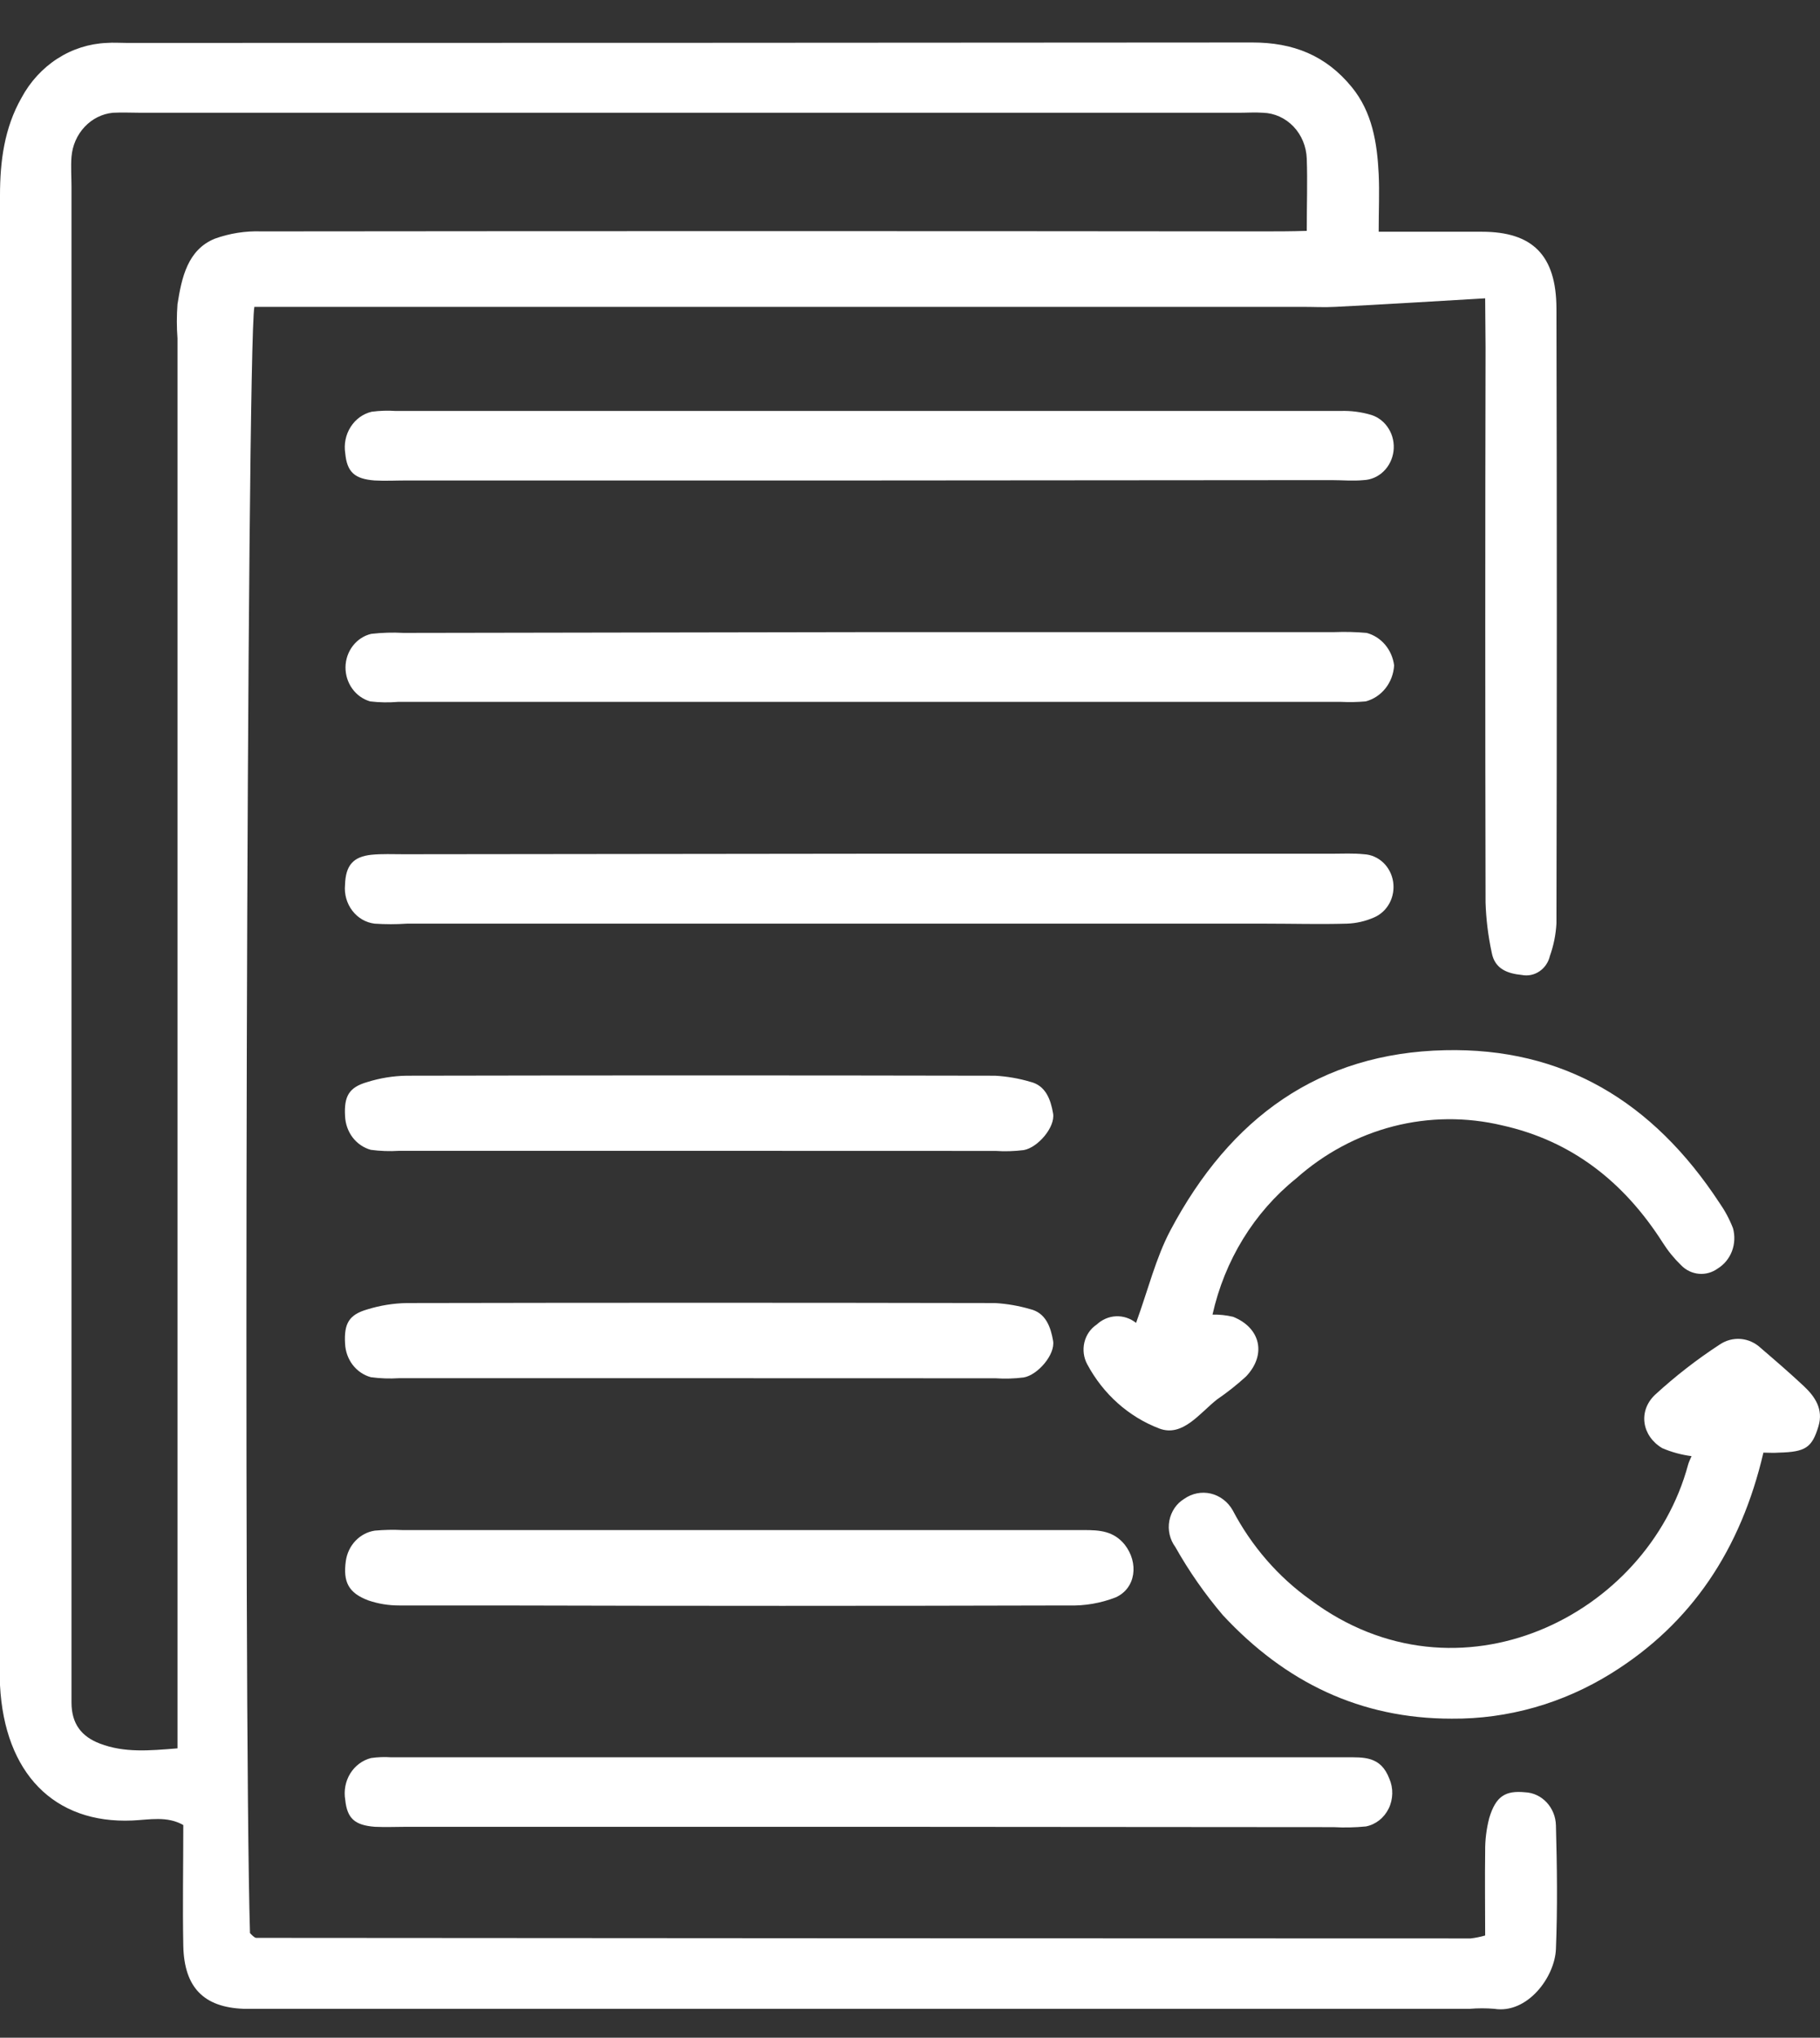 <svg width="42" height="47" viewBox="0 0 42 47" fill="none" xmlns="http://www.w3.org/2000/svg">
<rect x="0" y="0" width="42" height="47" fill="#333333" stroke="none"/>
<path d="M34.273 6.881C33.023 6.954 31.916 7.023 30.81 7.078C30.562 7.092 30.313 7.078 30.065 7.078H5.87C5.694 8.015 5.614 39.469 5.769 44.586C5.791 44.608 5.812 44.634 5.836 44.653C5.86 44.673 5.888 44.697 5.912 44.697C15.254 44.705 24.595 44.709 33.938 44.71C34.051 44.697 34.163 44.674 34.273 44.642C34.273 43.992 34.264 43.343 34.273 42.696C34.27 42.437 34.303 42.179 34.368 41.929C34.521 41.427 34.74 41.295 35.195 41.339C35.383 41.347 35.56 41.431 35.692 41.572C35.824 41.714 35.901 41.902 35.906 42.101C35.932 43.052 35.944 44.005 35.906 44.955C35.879 45.612 35.24 46.456 34.481 46.333C34.295 46.318 34.109 46.318 33.923 46.333H6.179C5.992 46.333 5.806 46.333 5.62 46.333C4.703 46.298 4.251 45.841 4.23 44.884C4.212 43.964 4.23 43.046 4.23 42.095C3.858 41.88 3.441 41.973 3.055 41.99C1.248 42.069 0.104 40.899 0 38.869C0 38.739 0 38.607 0 38.475C0 27.151 0 15.829 0 4.509C0 3.722 0.099 2.955 0.495 2.258C0.694 1.887 0.979 1.576 1.322 1.354C1.666 1.132 2.058 1.007 2.461 0.99C2.615 0.978 2.772 0.99 2.926 0.99C11.585 0.99 20.243 0.987 28.902 0.98C29.834 0.98 30.594 1.271 31.199 2.014C31.667 2.589 31.78 3.292 31.816 4.015C31.836 4.433 31.816 4.852 31.816 5.345C32.658 5.345 33.427 5.345 34.196 5.345C35.37 5.345 35.914 5.89 35.918 7.117C35.929 11.844 35.929 16.571 35.918 21.298C35.904 21.555 35.853 21.808 35.767 22.049C35.733 22.195 35.647 22.322 35.527 22.403C35.407 22.485 35.262 22.515 35.122 22.488C34.804 22.456 34.495 22.36 34.424 21.97C34.342 21.59 34.294 21.203 34.282 20.814C34.273 16.547 34.273 12.28 34.282 8.011L34.273 6.881ZM4.096 40.326V7.805C4.076 7.542 4.076 7.279 4.096 7.017C4.193 6.398 4.331 5.762 4.955 5.506C5.302 5.381 5.667 5.324 6.033 5.337C13.733 5.329 21.432 5.329 29.132 5.337C29.463 5.337 29.795 5.337 30.156 5.325C30.156 4.704 30.175 4.183 30.156 3.661C30.147 3.382 30.038 3.117 29.851 2.92C29.663 2.723 29.412 2.609 29.148 2.601C28.962 2.587 28.776 2.601 28.59 2.601H3.256C3.038 2.601 2.82 2.589 2.604 2.601C2.358 2.625 2.127 2.74 1.953 2.926C1.778 3.112 1.671 3.356 1.65 3.617C1.632 3.846 1.65 4.076 1.65 4.307C1.65 15.73 1.65 27.154 1.65 38.577C1.65 38.808 1.65 39.038 1.65 39.267C1.65 39.761 1.881 40.054 2.306 40.216C2.872 40.432 3.446 40.379 4.094 40.326H4.096Z" fill="white"/>
<path d="M19.994 42.135H9.397C9.15 42.135 8.9 42.147 8.652 42.135C8.181 42.099 8.011 41.938 7.967 41.513C7.931 41.302 7.972 41.085 8.083 40.905C8.194 40.726 8.366 40.599 8.563 40.549C8.716 40.527 8.872 40.521 9.027 40.532H31.061C31.469 40.532 31.862 40.502 32.061 41.024C32.109 41.133 32.132 41.252 32.129 41.371C32.126 41.491 32.098 41.609 32.046 41.715C31.994 41.821 31.919 41.914 31.829 41.985C31.738 42.056 31.633 42.105 31.521 42.127C31.273 42.151 31.024 42.157 30.776 42.143L19.994 42.135Z" fill="white"/>
<path d="M20.091 11.082H9.39C9.142 11.082 8.892 11.096 8.645 11.082C8.179 11.047 8.008 10.885 7.967 10.454C7.934 10.242 7.978 10.025 8.092 9.847C8.205 9.669 8.378 9.544 8.576 9.497C8.761 9.472 8.948 9.466 9.135 9.479C16.396 9.479 23.66 9.479 30.929 9.479C31.174 9.47 31.418 9.502 31.654 9.573C31.817 9.627 31.957 9.74 32.049 9.893C32.142 10.045 32.18 10.227 32.158 10.407C32.135 10.586 32.054 10.752 31.927 10.874C31.801 10.996 31.638 11.067 31.467 11.074C31.221 11.098 30.972 11.074 30.722 11.074L20.091 11.082Z" fill="white"/>
<path d="M20.025 19.691H30.732C30.98 19.691 31.229 19.677 31.477 19.703C31.64 19.711 31.796 19.779 31.919 19.894C32.041 20.009 32.122 20.165 32.149 20.336C32.175 20.506 32.146 20.682 32.065 20.832C31.984 20.983 31.857 21.099 31.704 21.163C31.507 21.249 31.296 21.297 31.082 21.304C30.462 21.322 29.84 21.304 29.219 21.304H9.39C9.142 21.321 8.893 21.321 8.645 21.304C8.443 21.28 8.259 21.173 8.131 21.006C8.003 20.839 7.942 20.626 7.962 20.412C7.975 19.961 8.148 19.76 8.573 19.715C8.818 19.691 9.068 19.703 9.318 19.703L20.025 19.691Z" fill="white"/>
<path d="M20.185 14.58H30.791C31.04 14.57 31.289 14.576 31.537 14.598C31.701 14.641 31.85 14.736 31.963 14.869C32.076 15.002 32.149 15.169 32.172 15.347C32.161 15.541 32.091 15.727 31.972 15.877C31.854 16.026 31.693 16.132 31.514 16.178C31.328 16.194 31.142 16.198 30.955 16.189H9.183C8.97 16.207 8.755 16.203 8.543 16.178C8.379 16.131 8.234 16.029 8.131 15.887C8.027 15.744 7.972 15.569 7.973 15.39C7.975 15.21 8.035 15.035 8.143 14.896C8.251 14.756 8.4 14.659 8.567 14.62C8.814 14.592 9.063 14.584 9.312 14.598L20.185 14.58Z" fill="white"/>
<path d="M27.981 30.321C28.14 30.318 28.3 30.335 28.456 30.372C29.095 30.628 29.231 31.252 28.752 31.751C28.542 31.942 28.32 32.118 28.087 32.277C27.679 32.598 27.291 33.153 26.751 32.948C26.048 32.68 25.458 32.155 25.09 31.467C25.007 31.314 24.984 31.134 25.024 30.963C25.065 30.792 25.166 30.645 25.308 30.551C25.432 30.435 25.59 30.367 25.756 30.36C25.921 30.353 26.084 30.407 26.217 30.512C26.494 29.752 26.671 29.019 27.008 28.381C28.391 25.773 30.451 24.288 33.342 24.223C36.073 24.16 38.142 25.405 39.675 27.737C39.803 27.919 39.91 28.118 39.992 28.328C40.04 28.502 40.032 28.688 39.969 28.857C39.905 29.025 39.79 29.166 39.642 29.257C39.514 29.35 39.36 29.394 39.205 29.38C39.051 29.366 38.905 29.297 38.794 29.182C38.634 29.027 38.492 28.853 38.371 28.662C37.47 27.25 36.263 26.313 34.67 25.958C33.841 25.76 32.979 25.767 32.153 25.979C31.327 26.192 30.559 26.604 29.909 27.183C28.941 27.961 28.26 29.07 27.981 30.321Z" fill="white"/>
<path d="M40.694 33.505C40.174 35.733 39.038 37.444 37.188 38.593C36.071 39.289 34.796 39.652 33.5 39.641C31.397 39.641 29.664 38.807 28.221 37.255C27.807 36.769 27.439 36.242 27.122 35.68C27.059 35.595 27.015 35.498 26.991 35.393C26.967 35.289 26.965 35.181 26.985 35.075C27.005 34.97 27.046 34.87 27.105 34.783C27.164 34.696 27.24 34.624 27.328 34.571C27.417 34.508 27.517 34.465 27.623 34.444C27.728 34.423 27.836 34.425 27.94 34.449C28.045 34.474 28.143 34.52 28.23 34.586C28.317 34.652 28.391 34.736 28.446 34.833C28.882 35.663 29.498 36.373 30.244 36.903C33.645 39.442 38.015 37.279 38.956 33.783C38.973 33.722 39.002 33.663 39.036 33.586C38.803 33.556 38.575 33.494 38.358 33.401C37.887 33.119 37.799 32.546 38.192 32.172C38.658 31.744 39.157 31.356 39.682 31.014C39.827 30.915 39.999 30.869 40.171 30.883C40.343 30.898 40.505 30.971 40.634 31.093C40.969 31.38 41.305 31.67 41.629 31.973C41.886 32.215 42.083 32.505 41.964 32.899C41.815 33.391 41.666 33.49 41.048 33.505C40.93 33.515 40.813 33.505 40.694 33.505Z" fill="white"/>
<path d="M17.012 35.291C19.68 35.291 22.347 35.291 25.022 35.291C25.376 35.291 25.698 35.312 25.954 35.626C26.283 36.043 26.216 36.636 25.743 36.845C25.398 36.978 25.032 37.041 24.665 37.03C20.259 37.042 15.854 37.042 11.45 37.03C10.705 37.03 9.96 37.03 9.215 37.03C8.971 37.031 8.728 36.992 8.496 36.912C8.041 36.74 7.915 36.486 7.98 36.008C8.005 35.829 8.083 35.664 8.204 35.538C8.325 35.411 8.482 35.329 8.65 35.304C8.862 35.285 9.075 35.28 9.288 35.291H17.012Z" fill="white"/>
<path d="M16.091 31.788H9.208C8.991 31.802 8.773 31.794 8.558 31.765C8.393 31.72 8.246 31.62 8.139 31.481C8.032 31.341 7.971 31.169 7.963 30.989C7.937 30.53 8.051 30.323 8.478 30.201C8.772 30.11 9.076 30.061 9.383 30.055C13.909 30.046 18.436 30.046 22.964 30.055C23.238 30.071 23.509 30.118 23.773 30.195C24.134 30.28 24.248 30.611 24.302 30.926C24.356 31.241 23.95 31.714 23.624 31.771C23.408 31.798 23.19 31.805 22.974 31.79L16.091 31.788Z" fill="white"/>
<path d="M16.091 26.544H9.208C8.991 26.558 8.773 26.55 8.558 26.521C8.393 26.476 8.246 26.376 8.139 26.237C8.032 26.097 7.971 25.924 7.963 25.745C7.937 25.286 8.051 25.079 8.478 24.957C8.772 24.865 9.076 24.816 9.383 24.811C13.909 24.802 18.436 24.802 22.964 24.811C23.238 24.827 23.509 24.873 23.773 24.951C24.134 25.036 24.248 25.366 24.302 25.682C24.356 25.997 23.95 26.47 23.624 26.527C23.408 26.554 23.19 26.561 22.974 26.546L16.091 26.544Z" fill="white"/>
</svg>
